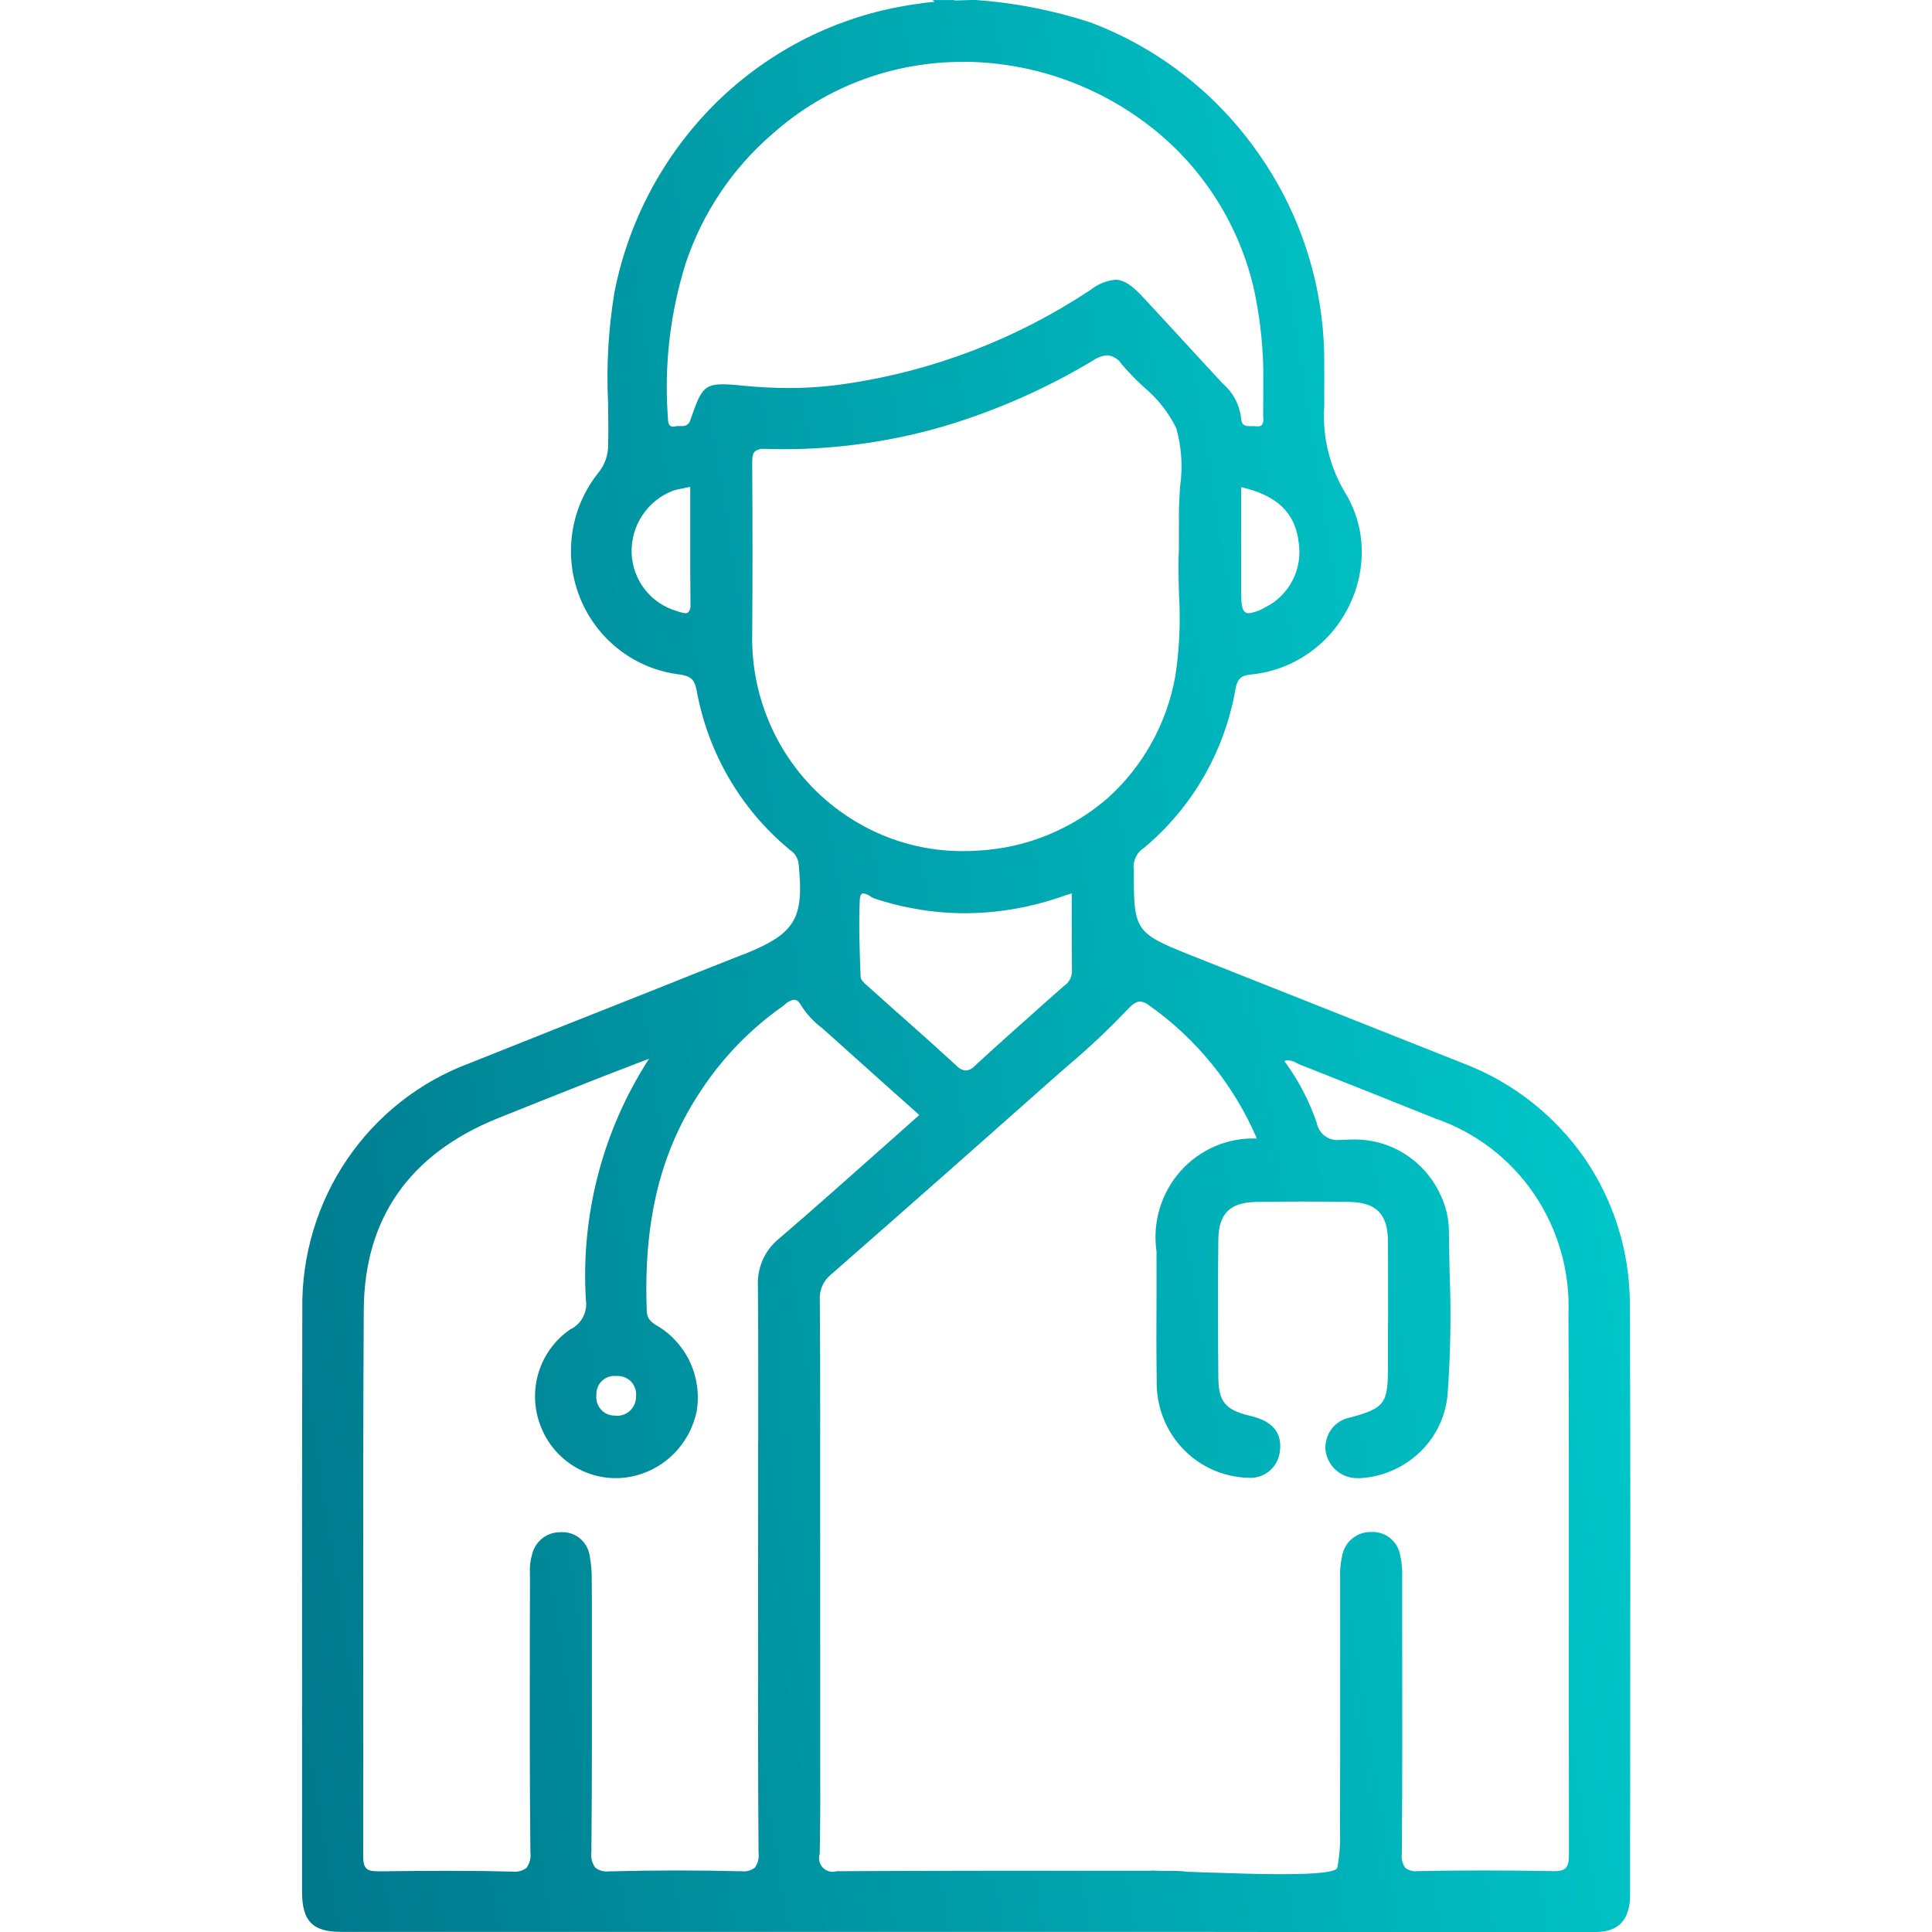 <svg width="80" height="80" viewBox="0 0 80 80" fill="none" xmlns="http://www.w3.org/2000/svg">
<g clip-path="url(#clip0_3011_739)">
<path d="M56.608 80C53.837 80 50.971 80 48.827 79.995H14.118C12.944 79.995 12.508 79.546 12.508 78.339C12.508 77.575 12.508 76.81 12.508 76.043C12.508 75.277 12.508 74.509 12.508 73.74V71.441C12.502 64.557 12.508 59.078 12.518 54.202C12.488 51.989 13.138 49.821 14.379 47.998C15.62 46.175 17.39 44.787 19.445 44.025C22.086 42.969 24.498 42.01 27.267 40.915L27.968 40.634L28.669 40.354L30.164 39.762L30.738 39.536L30.812 39.511L30.881 39.483C32.935 38.649 33.303 38.023 33.068 35.761C33.054 35.645 33.013 35.532 32.95 35.434C32.887 35.335 32.803 35.254 32.703 35.193L32.681 35.17L32.658 35.151C30.659 33.484 29.308 31.154 28.844 28.575C28.761 28.138 28.595 27.987 28.12 27.926C27.219 27.815 26.362 27.462 25.641 26.904C24.92 26.346 24.359 25.604 24.017 24.753C23.675 23.902 23.565 22.976 23.696 22.067C23.828 21.159 24.198 20.302 24.767 19.587C25.044 19.255 25.192 18.832 25.182 18.398C25.195 17.908 25.19 17.39 25.182 16.937V16.689L25.177 16.639C25.106 15.119 25.195 13.596 25.444 12.095C26.052 9.016 27.595 6.205 29.858 4.055C32.121 1.913 34.993 0.547 38.068 0.151C38.257 0.116 38.495 0.092 38.705 0.072L38.684 0.059C38.661 0.041 38.636 0.023 38.612 0.002H39.54V0.006C39.534 0.009 39.529 0.011 39.524 0.015C39.522 0.015 39.52 0.015 39.519 0.015C39.515 0.016 39.512 0.018 39.51 0.021C40.002 0.002 40.388 -0.002 40.391 -0.002C42.007 0.112 43.604 0.424 45.146 0.926C47.937 1.976 50.35 3.849 52.074 6.304C53.809 8.744 54.771 11.659 54.832 14.663C54.837 15.088 54.837 15.514 54.837 15.927C54.832 16.188 54.832 16.486 54.837 16.767C54.745 18.015 55.033 19.261 55.662 20.339C56.114 21.053 56.364 21.879 56.386 22.727C56.406 23.533 56.232 24.332 55.879 25.055C55.499 25.851 54.922 26.535 54.203 27.039C53.485 27.543 52.65 27.851 51.78 27.932C51.347 27.972 51.232 28.163 51.161 28.521C50.714 31.106 49.368 33.443 47.366 35.112C47.215 35.208 47.096 35.346 47.022 35.511C46.948 35.675 46.923 35.857 46.951 36.035V36.111C46.937 38.514 47.022 38.643 49.233 39.524L49.285 39.546L50.294 39.946C51.909 40.587 53.58 41.251 55.216 41.898L56.507 42.41L57.223 42.695L60.672 44.063C62.666 44.839 64.387 46.196 65.617 47.962C66.834 49.737 67.487 51.845 67.489 54.005C67.517 60.102 67.51 66.398 67.503 71.818V73.676C67.498 75.267 67.498 76.886 67.498 78.454C67.498 79.488 67.035 79.995 66.082 80C65.409 80 64.563 80 63.576 80H62.979H60.256H56.608ZM47.837 77.462C47.887 77.462 47.953 77.462 48.051 77.467C48.099 77.467 48.155 77.468 48.218 77.472H48.739C48.886 77.475 49.032 77.487 49.177 77.509H49.242C49.379 77.509 49.524 77.519 49.673 77.524L49.961 77.535L50.175 77.542H50.258C51.043 77.57 52.119 77.606 53.042 77.606C54.571 77.606 55.335 77.518 55.376 77.335C55.469 76.834 55.506 76.323 55.487 75.812V75.447C55.494 73.57 55.493 71.669 55.492 69.831C55.492 69.18 55.492 68.533 55.492 67.891V65.325C55.48 65.029 55.506 64.734 55.571 64.445C55.617 64.159 55.764 63.899 55.984 63.714C56.205 63.529 56.484 63.43 56.77 63.437H56.797C57.08 63.425 57.357 63.519 57.576 63.7C57.794 63.882 57.94 64.139 57.983 64.422C58.045 64.697 58.072 64.979 58.061 65.261V67.393C58.066 70.441 58.072 73.595 58.047 76.747C58.018 76.957 58.069 77.171 58.191 77.344C58.333 77.453 58.511 77.502 58.689 77.48H58.763C59.518 77.462 60.353 77.452 61.392 77.452C62.452 77.452 63.411 77.462 64.324 77.48H64.362C64.83 77.48 64.966 77.332 64.966 76.821C64.961 73.612 64.962 70.306 64.962 67.391C64.962 63.538 64.968 58.981 64.947 54.406C65.013 52.637 64.513 50.894 63.52 49.436C62.527 47.978 61.094 46.884 59.436 46.317C57.784 45.655 55.83 44.871 53.86 44.096C53.806 44.076 53.754 44.053 53.703 44.027L53.698 44.022L53.69 44.017C53.581 43.952 53.46 43.914 53.334 43.905C53.282 43.905 53.23 43.914 53.181 43.933C53.757 44.713 54.209 45.578 54.524 46.498C54.565 46.714 54.685 46.906 54.86 47.037C55.035 47.168 55.252 47.227 55.469 47.203C55.51 47.203 55.552 47.202 55.593 47.198H55.598C55.705 47.193 55.82 47.188 55.939 47.188C56.697 47.155 57.449 47.348 58.101 47.74C58.753 48.133 59.278 48.71 59.611 49.4C59.87 49.91 60.002 50.477 59.998 51.051C59.998 51.392 60.008 51.73 60.015 52.074C60.019 52.274 60.022 52.477 60.026 52.681V52.689C60.093 54.381 60.064 56.075 59.94 57.763C59.852 58.677 59.437 59.527 58.772 60.152C58.105 60.778 57.244 61.151 56.336 61.207C56.306 61.208 56.276 61.208 56.245 61.207C55.923 61.219 55.606 61.112 55.356 60.905C55.106 60.698 54.941 60.406 54.889 60.084C54.853 59.759 54.941 59.432 55.137 59.172C55.333 58.912 55.621 58.739 55.941 58.688C57.329 58.306 57.472 58.114 57.472 56.637V54.892L57.477 54.599C57.477 53.548 57.477 52.462 57.472 51.398C57.467 50.277 56.993 49.79 55.886 49.77C55.181 49.757 54.551 49.754 53.959 49.754C53.366 49.754 52.726 49.758 52.021 49.77C50.932 49.785 50.462 50.252 50.448 51.333C50.429 53.072 50.429 54.937 50.448 57.032C50.458 58.044 50.742 58.387 51.767 58.627C52.718 58.842 53.129 59.363 52.985 60.18C52.93 60.486 52.762 60.761 52.516 60.947C52.27 61.134 51.962 61.221 51.656 61.189C51.522 61.188 51.389 61.177 51.256 61.156C50.316 61.027 49.455 60.555 48.836 59.828C48.217 59.101 47.883 58.168 47.897 57.209C47.879 55.995 47.883 54.782 47.889 53.612V53.505C47.889 52.886 47.889 52.344 47.889 51.822C47.802 51.227 47.847 50.622 48.018 50.047C48.19 49.473 48.484 48.943 48.881 48.496C49.278 48.05 49.766 47.697 50.313 47.463C50.86 47.23 51.451 47.12 52.044 47.144C51.087 44.916 49.535 43.002 47.562 41.617C47.462 41.533 47.34 41.483 47.212 41.472C47.056 41.472 46.899 41.572 46.672 41.817C45.902 42.625 45.089 43.392 44.237 44.112L44.219 44.128L44.131 44.206C43.845 44.453 43.642 44.626 43.43 44.82C41.142 46.85 37.719 49.881 34.408 52.777C34.251 52.903 34.127 53.066 34.047 53.251C33.966 53.437 33.932 53.641 33.947 53.843C33.962 55.373 33.962 56.936 33.962 58.449V60.531C33.962 62.642 33.962 66.911 33.962 68.996V70.829C33.962 71.359 33.962 71.906 33.962 72.448C33.967 73.855 33.972 75.308 33.944 76.766C33.912 76.865 33.907 76.971 33.931 77.072C33.954 77.172 34.005 77.266 34.077 77.34C34.149 77.414 34.24 77.466 34.339 77.491C34.439 77.516 34.543 77.514 34.641 77.483H34.677C36.396 77.475 38.536 77.463 41.379 77.463C41.988 77.463 42.599 77.463 43.212 77.463C43.825 77.463 44.436 77.463 45.046 77.463H47.637L47.711 77.458C47.722 77.459 47.734 77.459 47.745 77.458H47.752H47.786L47.837 77.462ZM23.194 63.443H23.295C23.57 63.443 23.835 63.544 24.042 63.727C24.249 63.909 24.383 64.161 24.42 64.437C24.476 64.741 24.504 65.05 24.503 65.36L24.508 66.307V66.457V67.324V67.693C24.508 70.644 24.517 73.695 24.488 76.686C24.456 76.915 24.513 77.147 24.648 77.334C24.814 77.46 25.023 77.517 25.229 77.488H25.307C26.206 77.465 27.111 77.452 27.996 77.452C28.979 77.452 29.844 77.464 30.639 77.485H30.718C30.91 77.508 31.104 77.453 31.257 77.334C31.384 77.156 31.439 76.936 31.41 76.719C31.384 74.07 31.386 67.855 31.392 63.109V59.987C31.392 59.959 31.392 59.93 31.392 59.903C31.392 59.819 31.392 59.726 31.397 59.636V57.234C31.397 55.927 31.397 54.576 31.383 53.248C31.365 52.874 31.435 52.502 31.587 52.161C31.74 51.82 31.97 51.521 32.259 51.289C33.578 50.157 34.924 48.961 36.112 47.906L36.302 47.737L36.351 47.693C36.635 47.441 36.922 47.189 37.227 46.917L37.696 46.498C37.816 46.391 37.939 46.281 38.066 46.17C37.892 46.011 37.716 45.855 37.545 45.704L37.534 45.694L37.402 45.575L37.051 45.265L36.861 45.096L36.586 44.85C35.748 44.102 34.992 43.423 34.228 42.736L34.146 42.663L34.125 42.645L34.079 42.605L34.019 42.55H34.014C33.68 42.296 33.394 41.983 33.17 41.626C33.087 41.475 32.992 41.398 32.879 41.398C32.73 41.423 32.593 41.496 32.487 41.605H32.482L32.472 41.613L32.441 41.641L32.425 41.653L32.412 41.664C32.393 41.68 32.373 41.695 32.352 41.708C31.044 42.637 29.918 43.804 29.032 45.15C27.354 47.649 26.638 50.551 26.781 54.282C26.791 54.63 26.984 54.755 27.21 54.897L27.242 54.914C27.829 55.27 28.297 55.798 28.584 56.427C28.87 57.056 28.962 57.758 28.848 58.441C28.706 59.118 28.368 59.738 27.877 60.221C27.386 60.704 26.764 61.028 26.09 61.153C25.336 61.291 24.558 61.161 23.887 60.787C23.216 60.413 22.692 59.817 22.405 59.098C22.113 58.385 22.075 57.591 22.296 56.852C22.517 56.113 22.984 55.475 23.618 55.045C23.842 54.938 24.026 54.759 24.142 54.537C24.257 54.315 24.298 54.061 24.259 53.814C24.047 50.289 24.966 46.79 26.879 43.837C26.75 43.888 26.624 43.936 26.502 43.983L26.373 44.032L26.298 44.061L26.17 44.11L25.974 44.186L25.912 44.21L25.814 44.248C25.268 44.458 24.718 44.668 24.223 44.868C23.113 45.305 21.99 45.753 20.579 46.319C16.942 47.8 15.086 50.464 15.063 54.238C15.038 58.352 15.039 62.707 15.04 66.204V68.026C15.044 70.928 15.044 73.912 15.04 76.893C15.04 77.401 15.227 77.486 15.645 77.486H15.662H15.912C16.742 77.476 17.637 77.467 18.559 77.467C19.619 77.467 20.444 77.478 21.151 77.498H21.215C21.423 77.526 21.633 77.472 21.801 77.345C21.936 77.158 21.994 76.925 21.962 76.696C21.931 73.707 21.935 70.682 21.939 67.757V67.434C21.944 66.719 21.944 65.994 21.944 65.293V65.166C21.925 64.898 21.955 64.627 22.031 64.369C22.093 64.105 22.241 63.87 22.452 63.702C22.663 63.534 22.925 63.444 23.194 63.446V63.443ZM25.518 56.978C25.411 56.966 25.302 56.978 25.2 57.013C25.098 57.047 25.004 57.105 24.925 57.18C24.847 57.255 24.786 57.346 24.746 57.447C24.706 57.548 24.689 57.658 24.695 57.767C24.683 57.872 24.693 57.979 24.724 58.08C24.755 58.181 24.807 58.274 24.875 58.354C24.944 58.434 25.027 58.499 25.122 58.544C25.216 58.589 25.319 58.613 25.424 58.616H25.451C25.562 58.632 25.675 58.624 25.782 58.591C25.89 58.559 25.989 58.502 26.073 58.428C26.157 58.353 26.224 58.26 26.269 58.157C26.315 58.053 26.338 57.942 26.337 57.829C26.35 57.718 26.338 57.605 26.303 57.499C26.269 57.394 26.212 57.297 26.137 57.216C26.061 57.135 25.968 57.072 25.866 57.031C25.763 56.989 25.653 56.971 25.543 56.978H25.518ZM35.754 36.993C35.663 36.993 35.611 37.081 35.602 37.258C35.555 38.29 35.595 39.348 35.63 40.28V40.298L35.639 40.457C35.639 40.571 35.767 40.687 35.888 40.798L35.898 40.807L35.923 40.828C35.931 40.836 35.94 40.841 35.949 40.848L35.962 40.862C36.11 40.995 36.257 41.126 36.401 41.254L36.595 41.428C36.678 41.502 36.761 41.574 36.839 41.646L37.111 41.889L37.189 41.954L37.576 42.3C38.206 42.861 38.919 43.496 39.596 44.119C39.697 44.236 39.837 44.311 39.99 44.328C40.134 44.314 40.267 44.244 40.363 44.135C41.437 43.146 42.555 42.159 43.54 41.282L43.628 41.203L43.645 41.189L44.06 40.825C44.156 40.761 44.236 40.675 44.293 40.574C44.35 40.473 44.383 40.359 44.388 40.242C44.378 39.496 44.378 38.757 44.378 37.977V37.959C44.378 37.854 44.378 37.749 44.378 37.644V37.481C44.378 37.321 44.378 37.157 44.378 36.993C44.267 37.026 44.16 37.06 44.032 37.104L43.968 37.127C43.752 37.2 43.548 37.264 43.363 37.319C42.255 37.644 41.109 37.813 39.956 37.816C38.667 37.812 37.387 37.601 36.164 37.19C36.135 37.177 36.108 37.161 36.081 37.144L36.056 37.127L36.035 37.114C35.953 37.052 35.857 37.011 35.756 36.996L35.754 36.993ZM31.646 18.588C31.576 18.579 31.505 18.585 31.438 18.605C31.371 18.624 31.308 18.655 31.253 18.7C31.154 18.8 31.147 18.969 31.147 19.213C31.163 21.787 31.165 24.019 31.147 26.237C31.115 27.676 31.433 29.101 32.072 30.387C32.711 31.673 33.652 32.78 34.814 33.612C36.292 34.68 38.066 35.251 39.883 35.243C40.078 35.243 40.286 35.236 40.538 35.22C42.507 35.106 44.383 34.34 45.878 33.038C47.34 31.718 48.322 29.942 48.668 27.991C48.837 26.887 48.887 25.766 48.821 24.65C48.801 23.978 48.784 23.325 48.816 22.691V21.287C48.816 20.962 48.835 20.619 48.855 20.318L48.862 20.205V20.172C48.982 19.356 48.929 18.523 48.706 17.729C48.378 17.063 47.912 16.476 47.34 16.008L47.293 15.961C46.998 15.688 46.718 15.398 46.455 15.092C46.39 14.986 46.302 14.896 46.197 14.83C46.092 14.764 45.973 14.723 45.85 14.71C45.639 14.729 45.437 14.803 45.264 14.925C43.326 16.088 41.254 17.003 39.093 17.649C36.934 18.278 34.699 18.599 32.452 18.601C32.217 18.601 31.965 18.595 31.705 18.587H31.64L31.646 18.588ZM28.294 20.221H28.282L28.2 20.238L28.167 20.244C28.065 20.263 27.964 20.288 27.866 20.32C27.346 20.517 26.902 20.876 26.595 21.343C26.287 21.81 26.134 22.363 26.154 22.923C26.179 23.47 26.375 23.994 26.713 24.422C27.051 24.85 27.514 25.159 28.036 25.304C28.057 25.314 28.078 25.322 28.101 25.329L28.152 25.343L28.169 25.348C28.236 25.373 28.307 25.387 28.379 25.393C28.403 25.393 28.428 25.39 28.451 25.381C28.474 25.372 28.495 25.359 28.512 25.342C28.577 25.25 28.605 25.137 28.591 25.025C28.579 24.064 28.581 23.133 28.581 22.146V20.161C28.498 20.177 28.399 20.194 28.31 20.216L28.294 20.221ZM51.395 20.169V24.568C51.395 25.115 51.444 25.393 51.712 25.393C51.951 25.36 52.18 25.277 52.386 25.15C52.873 24.911 53.271 24.519 53.521 24.033C53.771 23.548 53.86 22.995 53.775 22.454C53.633 21.236 52.877 20.509 51.396 20.172L51.395 20.169ZM39.864 2.563C38.463 2.56 37.072 2.805 35.754 3.286C34.373 3.79 33.099 4.553 31.997 5.534C30.336 6.959 29.09 8.814 28.394 10.902C27.742 12.981 27.492 15.169 27.66 17.344C27.66 17.493 27.692 17.667 27.872 17.667C27.903 17.668 27.934 17.663 27.965 17.655C27.998 17.647 28.032 17.642 28.066 17.642C28.08 17.641 28.094 17.641 28.109 17.642H28.128H28.158C28.165 17.641 28.171 17.641 28.178 17.642C28.185 17.643 28.192 17.643 28.199 17.642H28.24C28.32 17.649 28.399 17.626 28.464 17.578C28.528 17.53 28.574 17.46 28.591 17.381C29.001 16.193 29.128 15.912 29.929 15.912C30.198 15.917 30.467 15.936 30.735 15.968C31.41 16.034 32.063 16.067 32.668 16.067C33.464 16.067 34.26 16.008 35.048 15.889C38.661 15.356 42.114 14.026 45.166 11.997C45.456 11.764 45.808 11.622 46.176 11.584C46.523 11.584 46.84 11.78 47.31 12.284L48.086 13.123L48.455 13.523L48.843 13.943C49.476 14.635 50.061 15.269 50.631 15.883C51.049 16.237 51.32 16.739 51.387 17.286C51.397 17.622 51.574 17.645 51.752 17.645H51.904C51.936 17.645 51.969 17.646 52.001 17.65H52.006C52.027 17.654 52.048 17.656 52.07 17.655C52.137 17.66 52.203 17.638 52.255 17.595C52.309 17.504 52.329 17.397 52.31 17.293C52.306 17.254 52.304 17.214 52.305 17.175C52.31 16.722 52.31 16.272 52.31 15.794V15.258C52.284 14.102 52.144 12.952 51.89 11.825C51.22 9.083 49.608 6.672 47.342 5.02C45.168 3.425 42.552 2.564 39.866 2.558L39.864 2.563Z" fill="url(#paint0_linear_3011_739)"/>
</g>
<defs>
<linearGradient id="paint0_linear_3011_739" x1="12.506" y1="77.647" x2="78.108" y2="67.319" gradientUnits="userSpaceOnUse">
<stop stop-color="#00788C"/>
<stop offset="1" stop-color="#00D2D2"/>
</linearGradient>
<clipPath id="clip0_3011_739">
<rect width="80" height="80" fill="white"/>
</clipPath>
</defs>
</svg>
